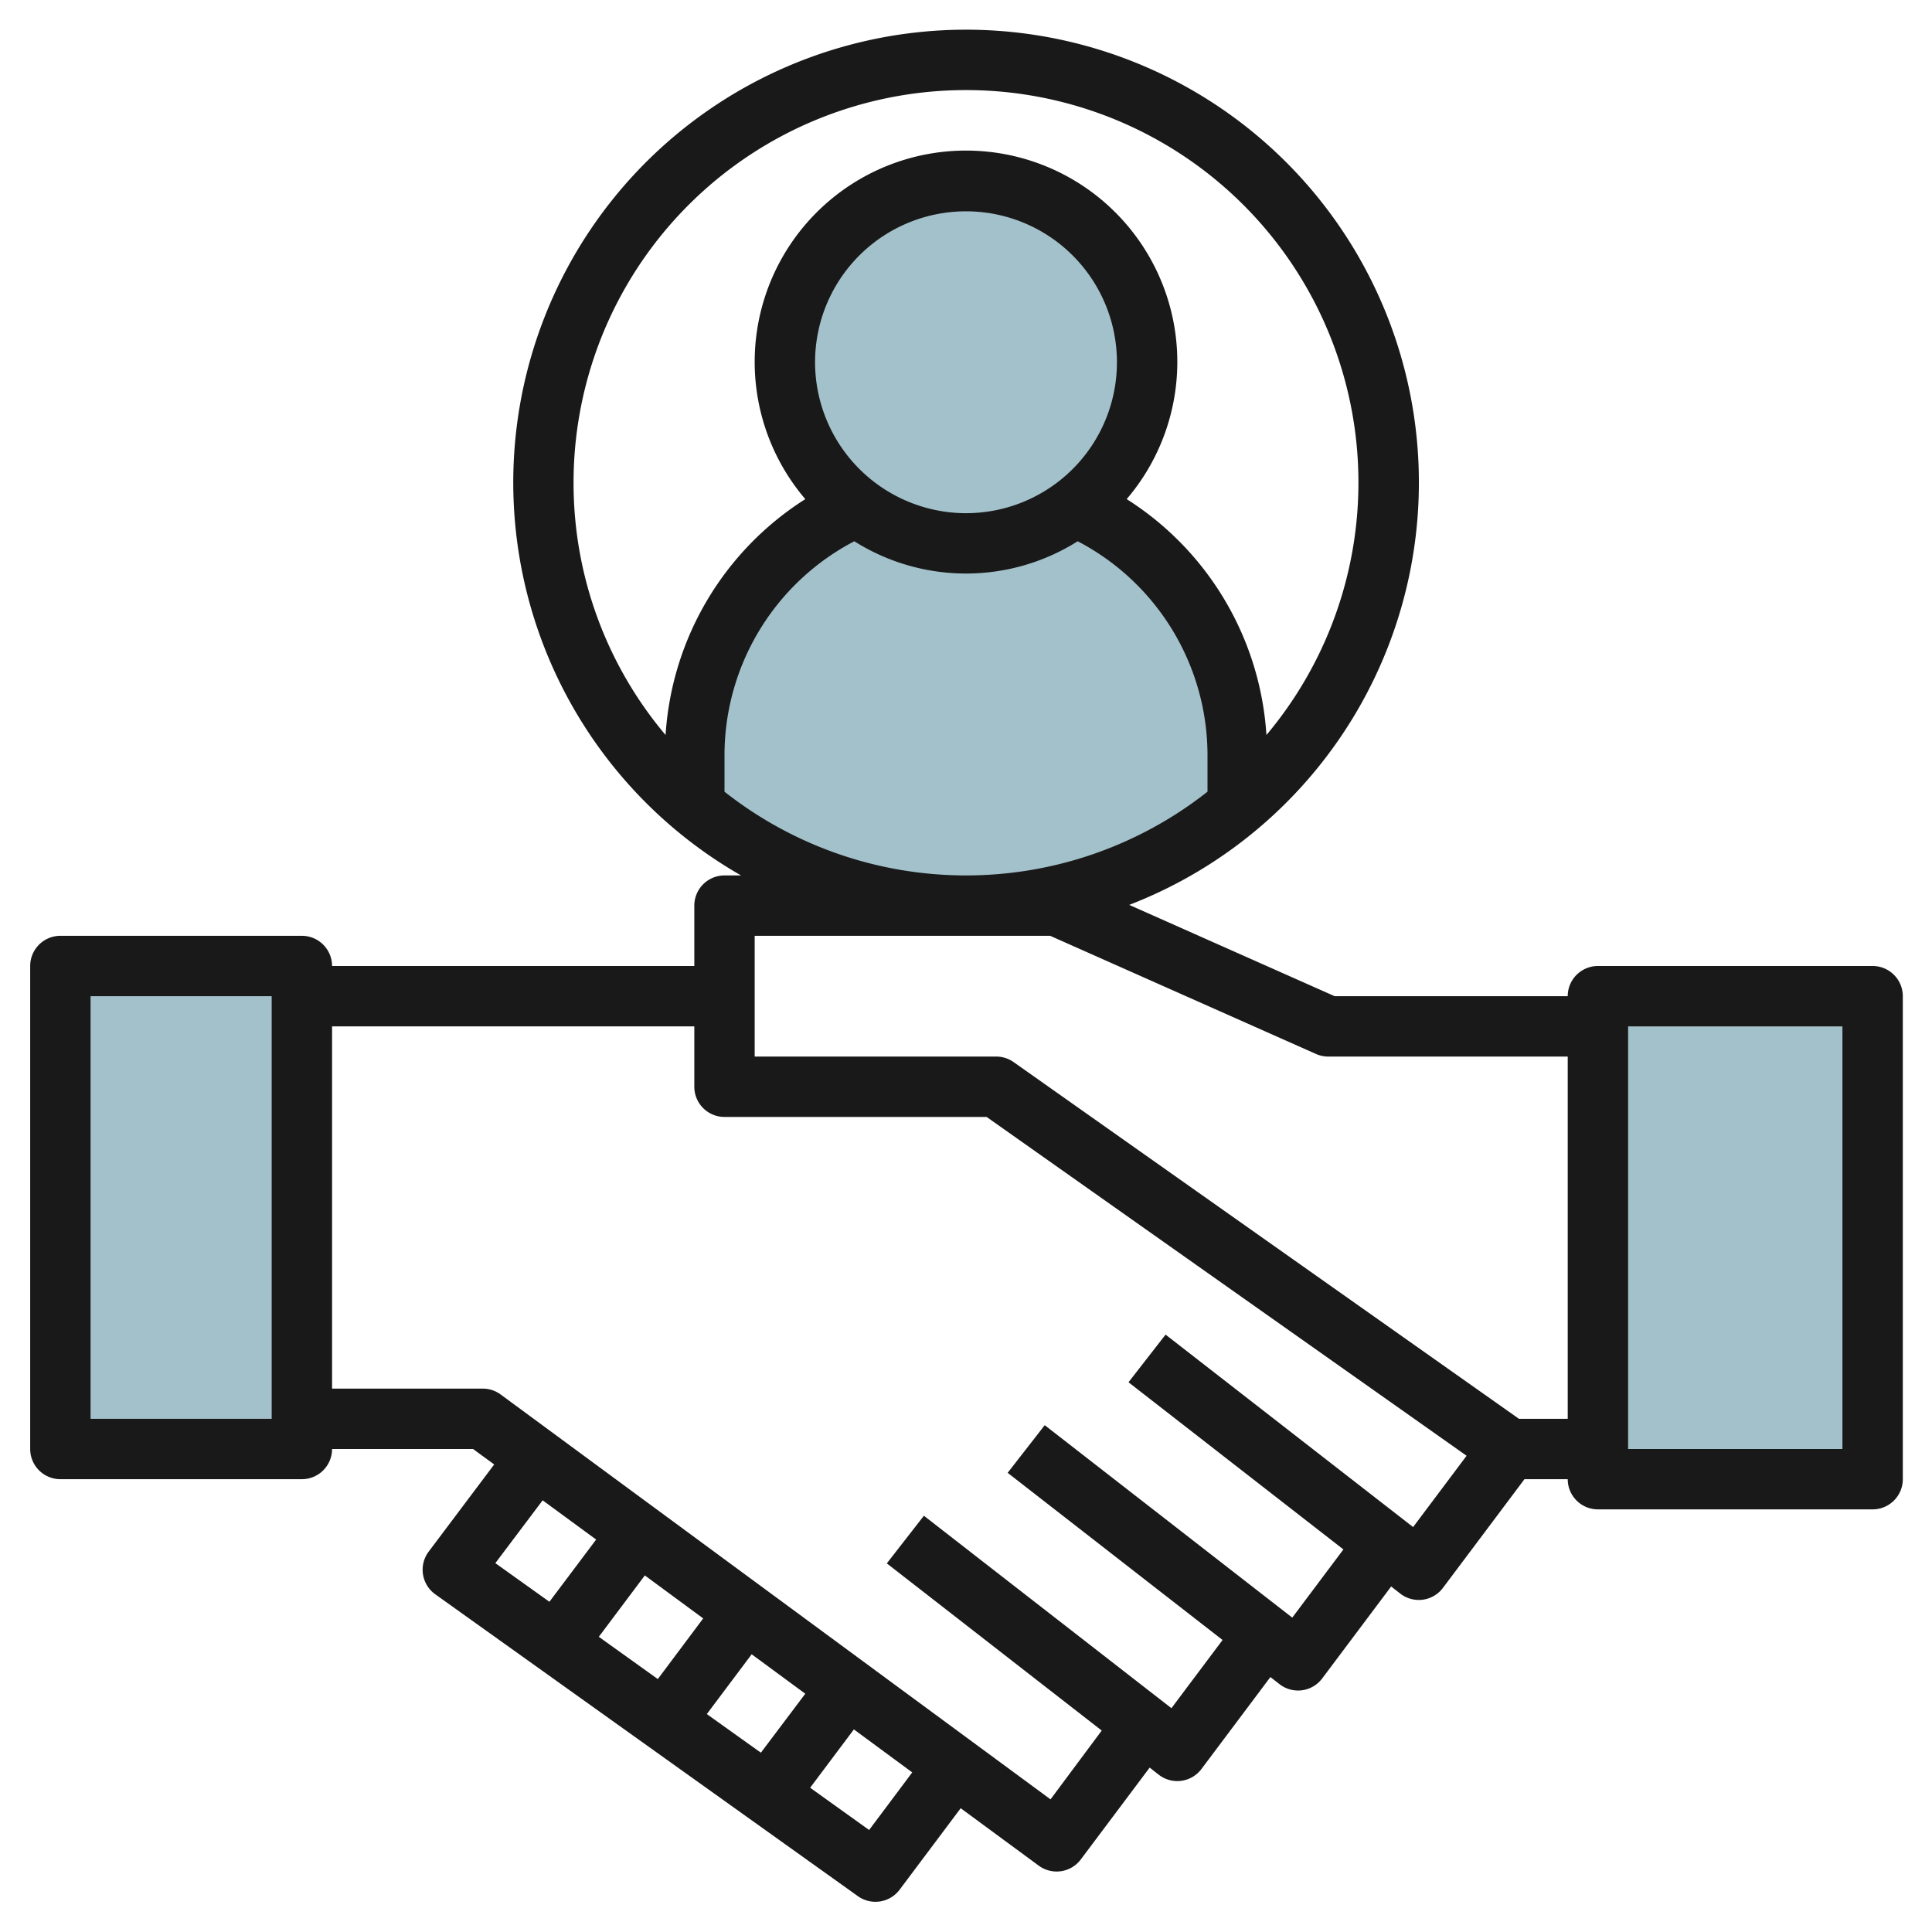 <svg height="512" viewBox="0 0 64 64" width="512" xmlns="http://www.w3.org/2000/svg"><g id="Layer_19" data-name="Layer 19"><g fill="#a3c1ca"><path d="m41 26.724a14 14 0 0 1 -18 0v-1.724a9 9 0 0 1 5.357-8.232 6 6 0 0 0 7.286 0 9 9 0 0 1 5.357 8.232z"/><path d="m2 32h8v16h-8z"/><path d="m52.933 33h9.1v16h-9.1z"/><circle cx="32" cy="12" r="6"/></g><path d="m62.033 32h-9.1a1 1 0 0 0 -1 1h-7.721l-6.805-3.024a15 15 0 1 0 -12.859-.976h-.548a1 1 0 0 0 -1 1v2h-12a1 1 0 0 0 -1-1h-8a1 1 0 0 0 -1 1v16a1 1 0 0 0 1 1h8a1 1 0 0 0 1-1h4.671l.7.512-2.171 2.888a1 1 0 0 0 .219 1.413l14 10a1 1 0 0 0 1.381-.213l2.024-2.7 2.583 1.9a1 1 0 0 0 1.393-.2l2.284-3.046.3.235a1 1 0 0 0 1.416-.189l2.284-3.046.3.235a1 1 0 0 0 1.416-.189l2.284-3.046.3.235a1 1 0 0 0 1.416-.189l2.7-3.6h1.433a1 1 0 0 0 1 1h9.1a1 1 0 0 0 1-1v-16a1 1 0 0 0 -1-1zm-53.033 15h-6v-14h6zm10-31a13 13 0 1 1 22.952 8.348 10 10 0 0 0 -4.629-7.814 7 7 0 1 0 -10.646 0 10 10 0 0 0 -4.629 7.814 12.938 12.938 0 0 1 -3.048-8.348zm8-4a5 5 0 1 1 5 5 5.006 5.006 0 0 1 -5-5zm-3 14.226v-1.226a8 8 0 0 1 4.3-7.07 6.939 6.939 0 0 0 7.4 0 8 8 0 0 1 4.3 7.07v1.226a12.923 12.923 0 0 1 -16 0zm-6.024 23.474 1.772 1.3-1.548 2.061-1.791-1.28zm8.7 6.407-1.471 1.953-1.791-1.279 1.486-1.981zm-4.885-.486-1.955-1.4 1.525-2.033 1.933 1.424zm7 5-1.954-1.4 1.449-1.932 1.933 1.424zm18.02-10.035-8.2-6.375-1.228 1.578 7.119 5.538-1.694 2.259-8.2-6.375-1.228 1.578 7.119 5.538-1.694 2.259-8.2-6.375-1.228 1.578 7.119 5.538-1.696 2.279-18.207-13.406a1 1 0 0 0 -.593-.2h-5v-12h12v2a1 1 0 0 0 1 1h8.683l15.9 11.224zm3.507-3.586-16.741-11.817a1 1 0 0 0 -.577-.183h-8v-4h9.788l8.806 3.914a1 1 0 0 0 .406.086h7.933v12zm10.715 1h-7.1v-14h7.1z" fill="#191919"/></g></svg>